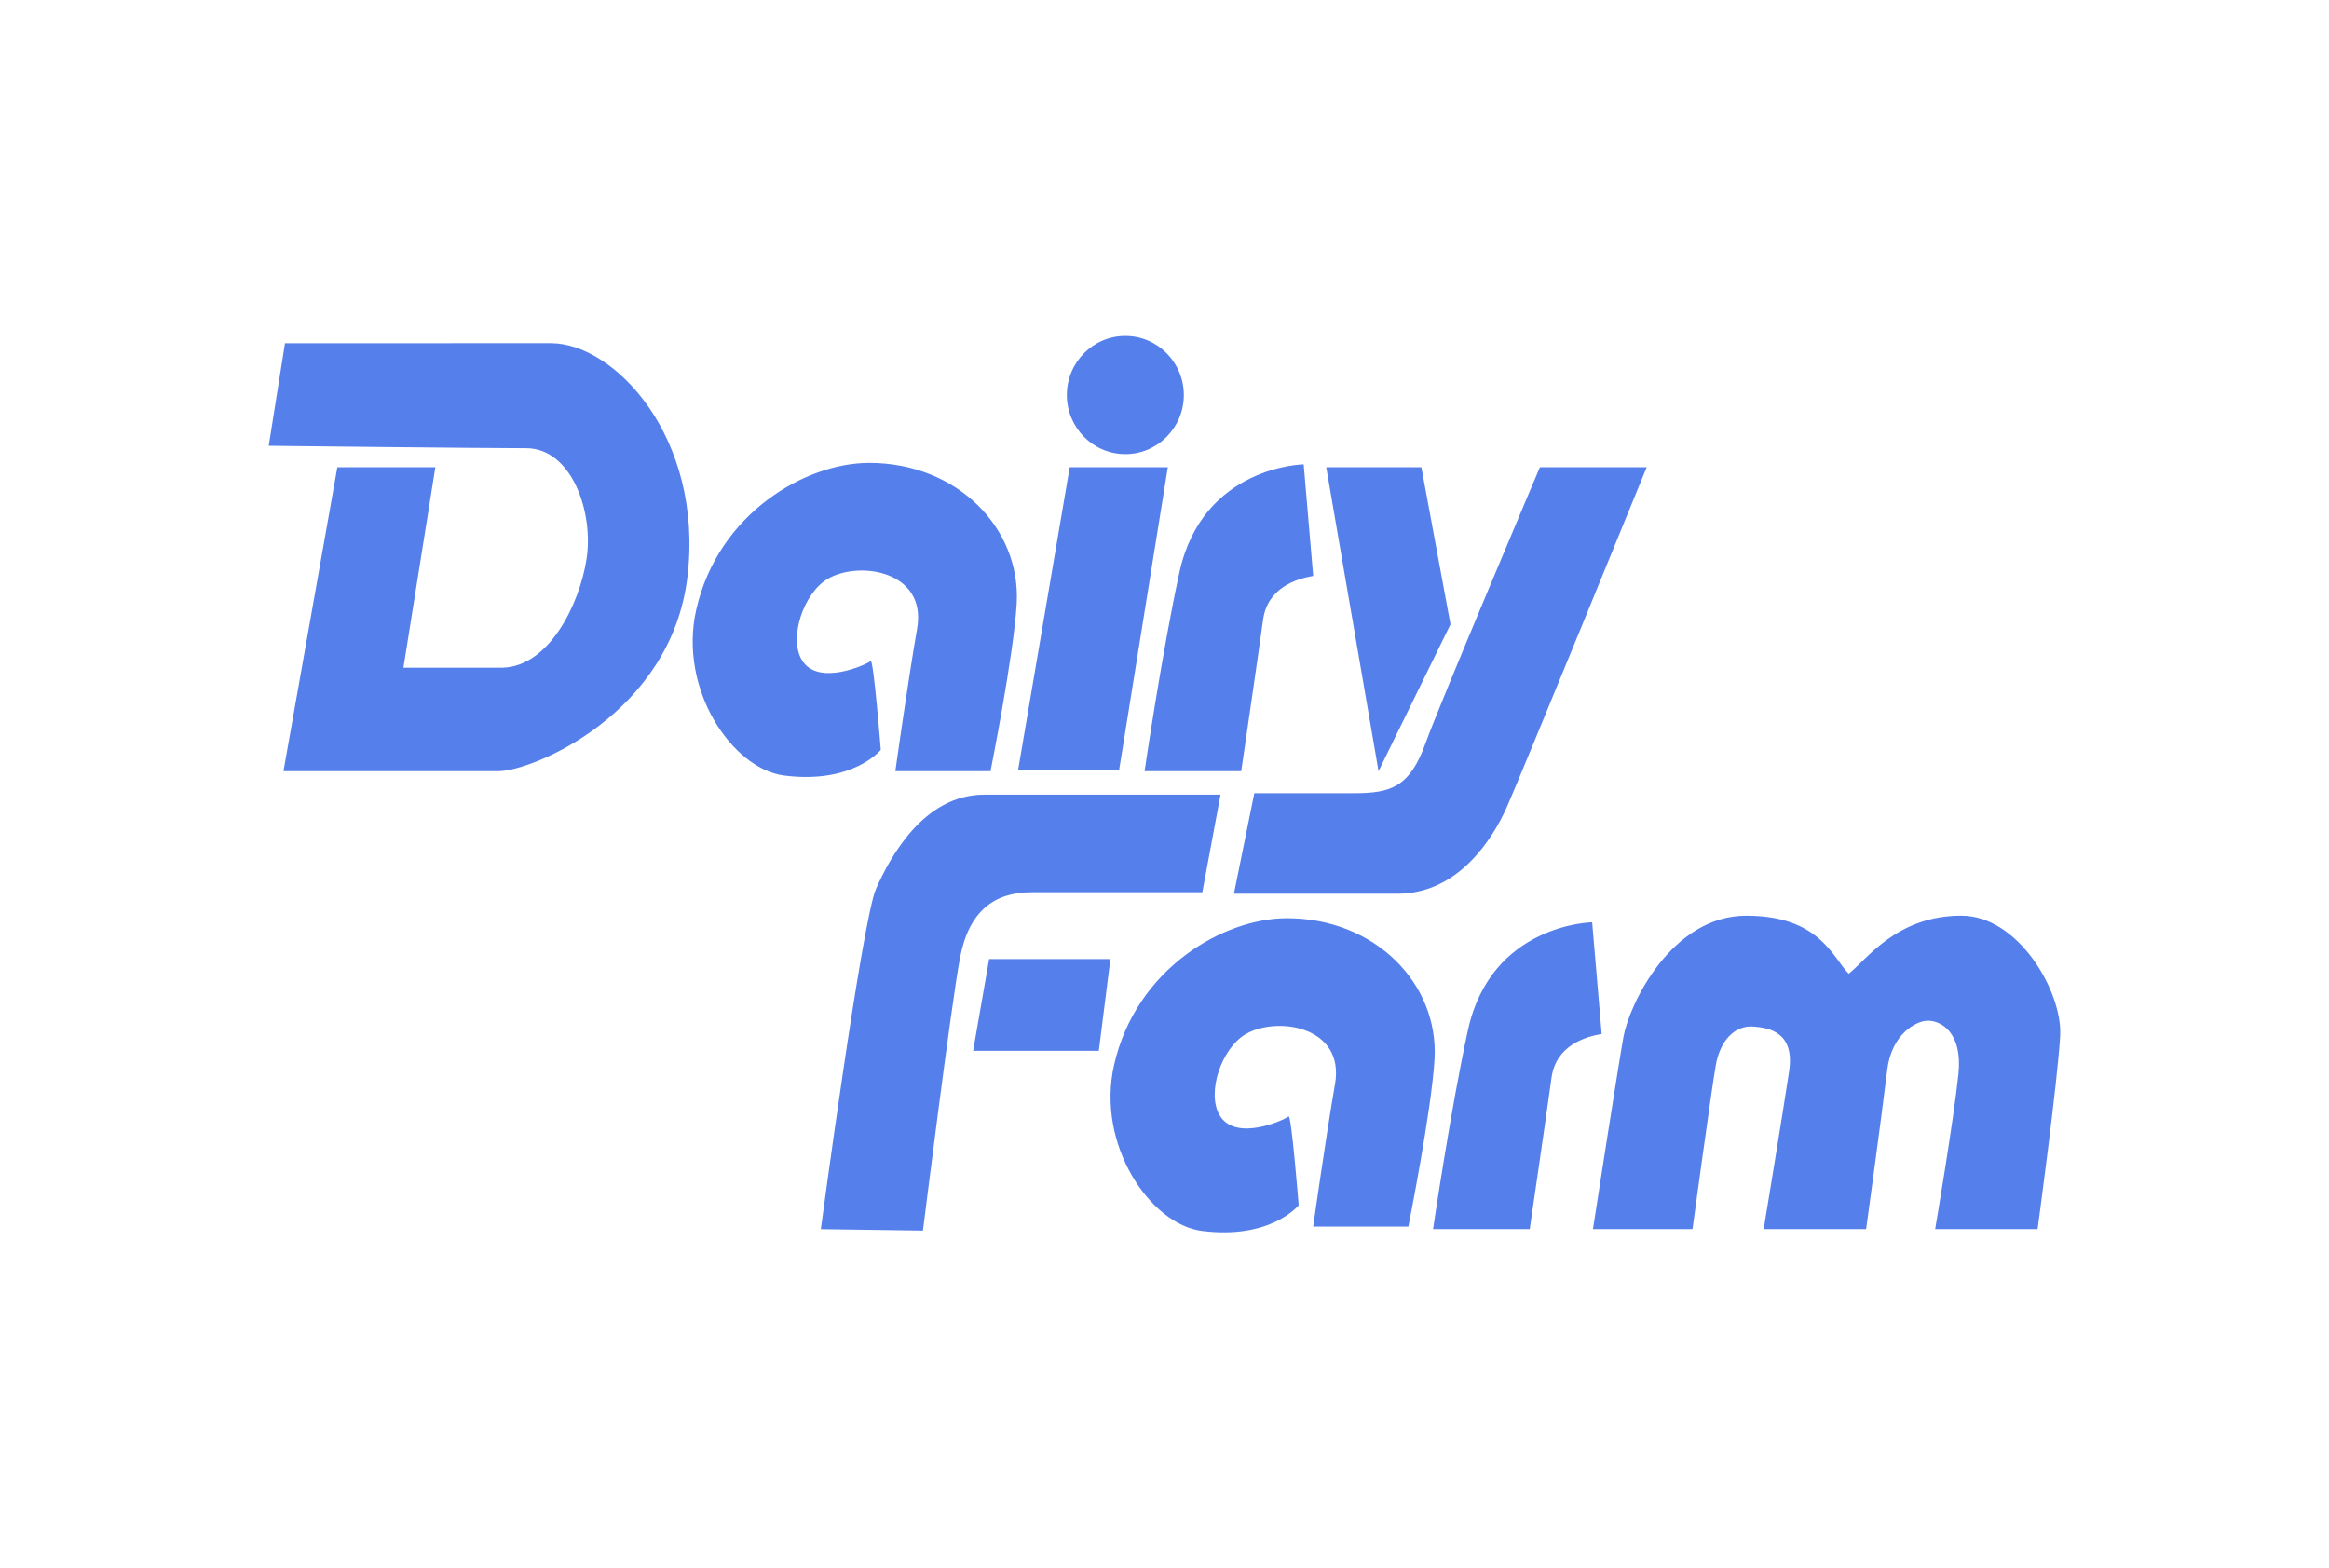 <svg xmlns="http://www.w3.org/2000/svg" width="150" height="101" fill="none"><path fill="#557FEA" d="m18.355 22.105-1.047 6.604s13.633.156 16.582.156 4.353 4.157 3.887 7.135c-.468 2.981-2.435 6.903-5.386 6.999h-6.408l2.056-12.906h-6.312l-3.47 19.57h13.856c2.152 0 11.14-3.688 12.169-12.573 1.027-8.89-4.684-14.99-8.805-14.99zM55.98 29.81c5.665 0 9.78 4.205 9.5 9.075-.19 3.303-1.685 10.778-1.685 10.778h-6.13s.818-5.831 1.401-9.172c.656-3.733-3.742-4.396-5.755-3.214-1.548.913-2.511 3.76-1.683 5.2 1.029 1.796 4.26.283 4.445.095.187-.19.654 5.719.654 5.719s-1.777 2.222-6.22 1.655c-3.36-.429-6.826-5.574-5.665-10.685 1.405-6.19 7.021-9.45 11.138-9.45m12.914.283h6.32L72.08 49.568h-6.505zm-.183-4.655c0-2.1 1.687-3.806 3.767-3.806 2.078 0 3.767 1.706 3.767 3.806s-1.69 3.807-3.767 3.807c-2.08 0-3.767-1.706-3.767-3.807m5.007 24.225h6.224s1.123-7.66 1.405-9.738c.282-2.08 2.15-2.647 3.23-2.836l-.613-7.186s-6.502.096-8.002 6.95c-1.115 5.104-2.245 12.81-2.245 12.81m11.7-19.57h6.128l1.874 10.114-4.634 9.456z"/><path fill="#557FEA" d="M99.176 30.093h6.879s-8.14 19.95-9.029 21.934c-.894 1.984-3.092 5.53-7.022 5.53H79.472l1.312-6.474h6.411c2.387 0 3.604-.38 4.635-3.267.841-2.36 7.346-17.723 7.346-17.723M59.443 79.252l-6.577-.092s2.665-19.95 3.56-21.933c.887-1.986 3.04-6.05 6.968-6.05h15.214l-1.17 6.284h-11c-2.388 0-4.03 1.2-4.605 4.207-.563 2.93-2.39 17.584-2.39 17.584"/><path fill="#557FEA" d="m63.705 61.763-1.03 5.909h8.095l.745-5.909zm19.184-2.628c5.665 0 9.782 4.205 9.502 9.075-.19 3.305-1.685 10.78-1.685 10.78h-6.13s.823-5.835 1.406-9.17c.654-3.735-3.747-4.398-5.76-3.216-1.554.913-2.513 3.756-1.683 5.2 1.029 1.794 4.258.283 4.449.094.185-.191.654 5.72.654 5.72s-1.78 2.222-6.229 1.657c-3.358-.431-6.82-5.58-5.662-10.687 1.405-6.19 7.024-9.453 11.138-9.453m9.408 20.021h6.225s1.122-7.659 1.402-9.738c.282-2.08 2.153-2.645 3.232-2.831l-.612-7.19s-6.505.093-8.002 6.947c-1.115 5.105-2.245 12.812-2.245 12.812m10.298 0s1.593-10.304 1.965-12.383c.372-2.08 3.082-7.8 7.909-7.8 4.726 0 5.567 2.691 6.597 3.736 1.122-.855 3.043-3.737 7.252-3.737 3.702 0 6.509 4.917 6.369 7.706-.142 2.786-1.455 12.478-1.455 12.478h-6.597s1.178-6.909 1.498-9.975c.284-2.694-1.123-3.447-1.965-3.447-.753 0-2.339.853-2.621 3.169-.405 3.344-1.359 10.253-1.359 10.253h-6.597s1.264-7.657 1.637-10.16c.376-2.509-1.262-2.804-2.295-2.884-1.214-.093-2.15.9-2.43 2.506-.282 1.604-1.498 10.538-1.498 10.538z"/></svg>